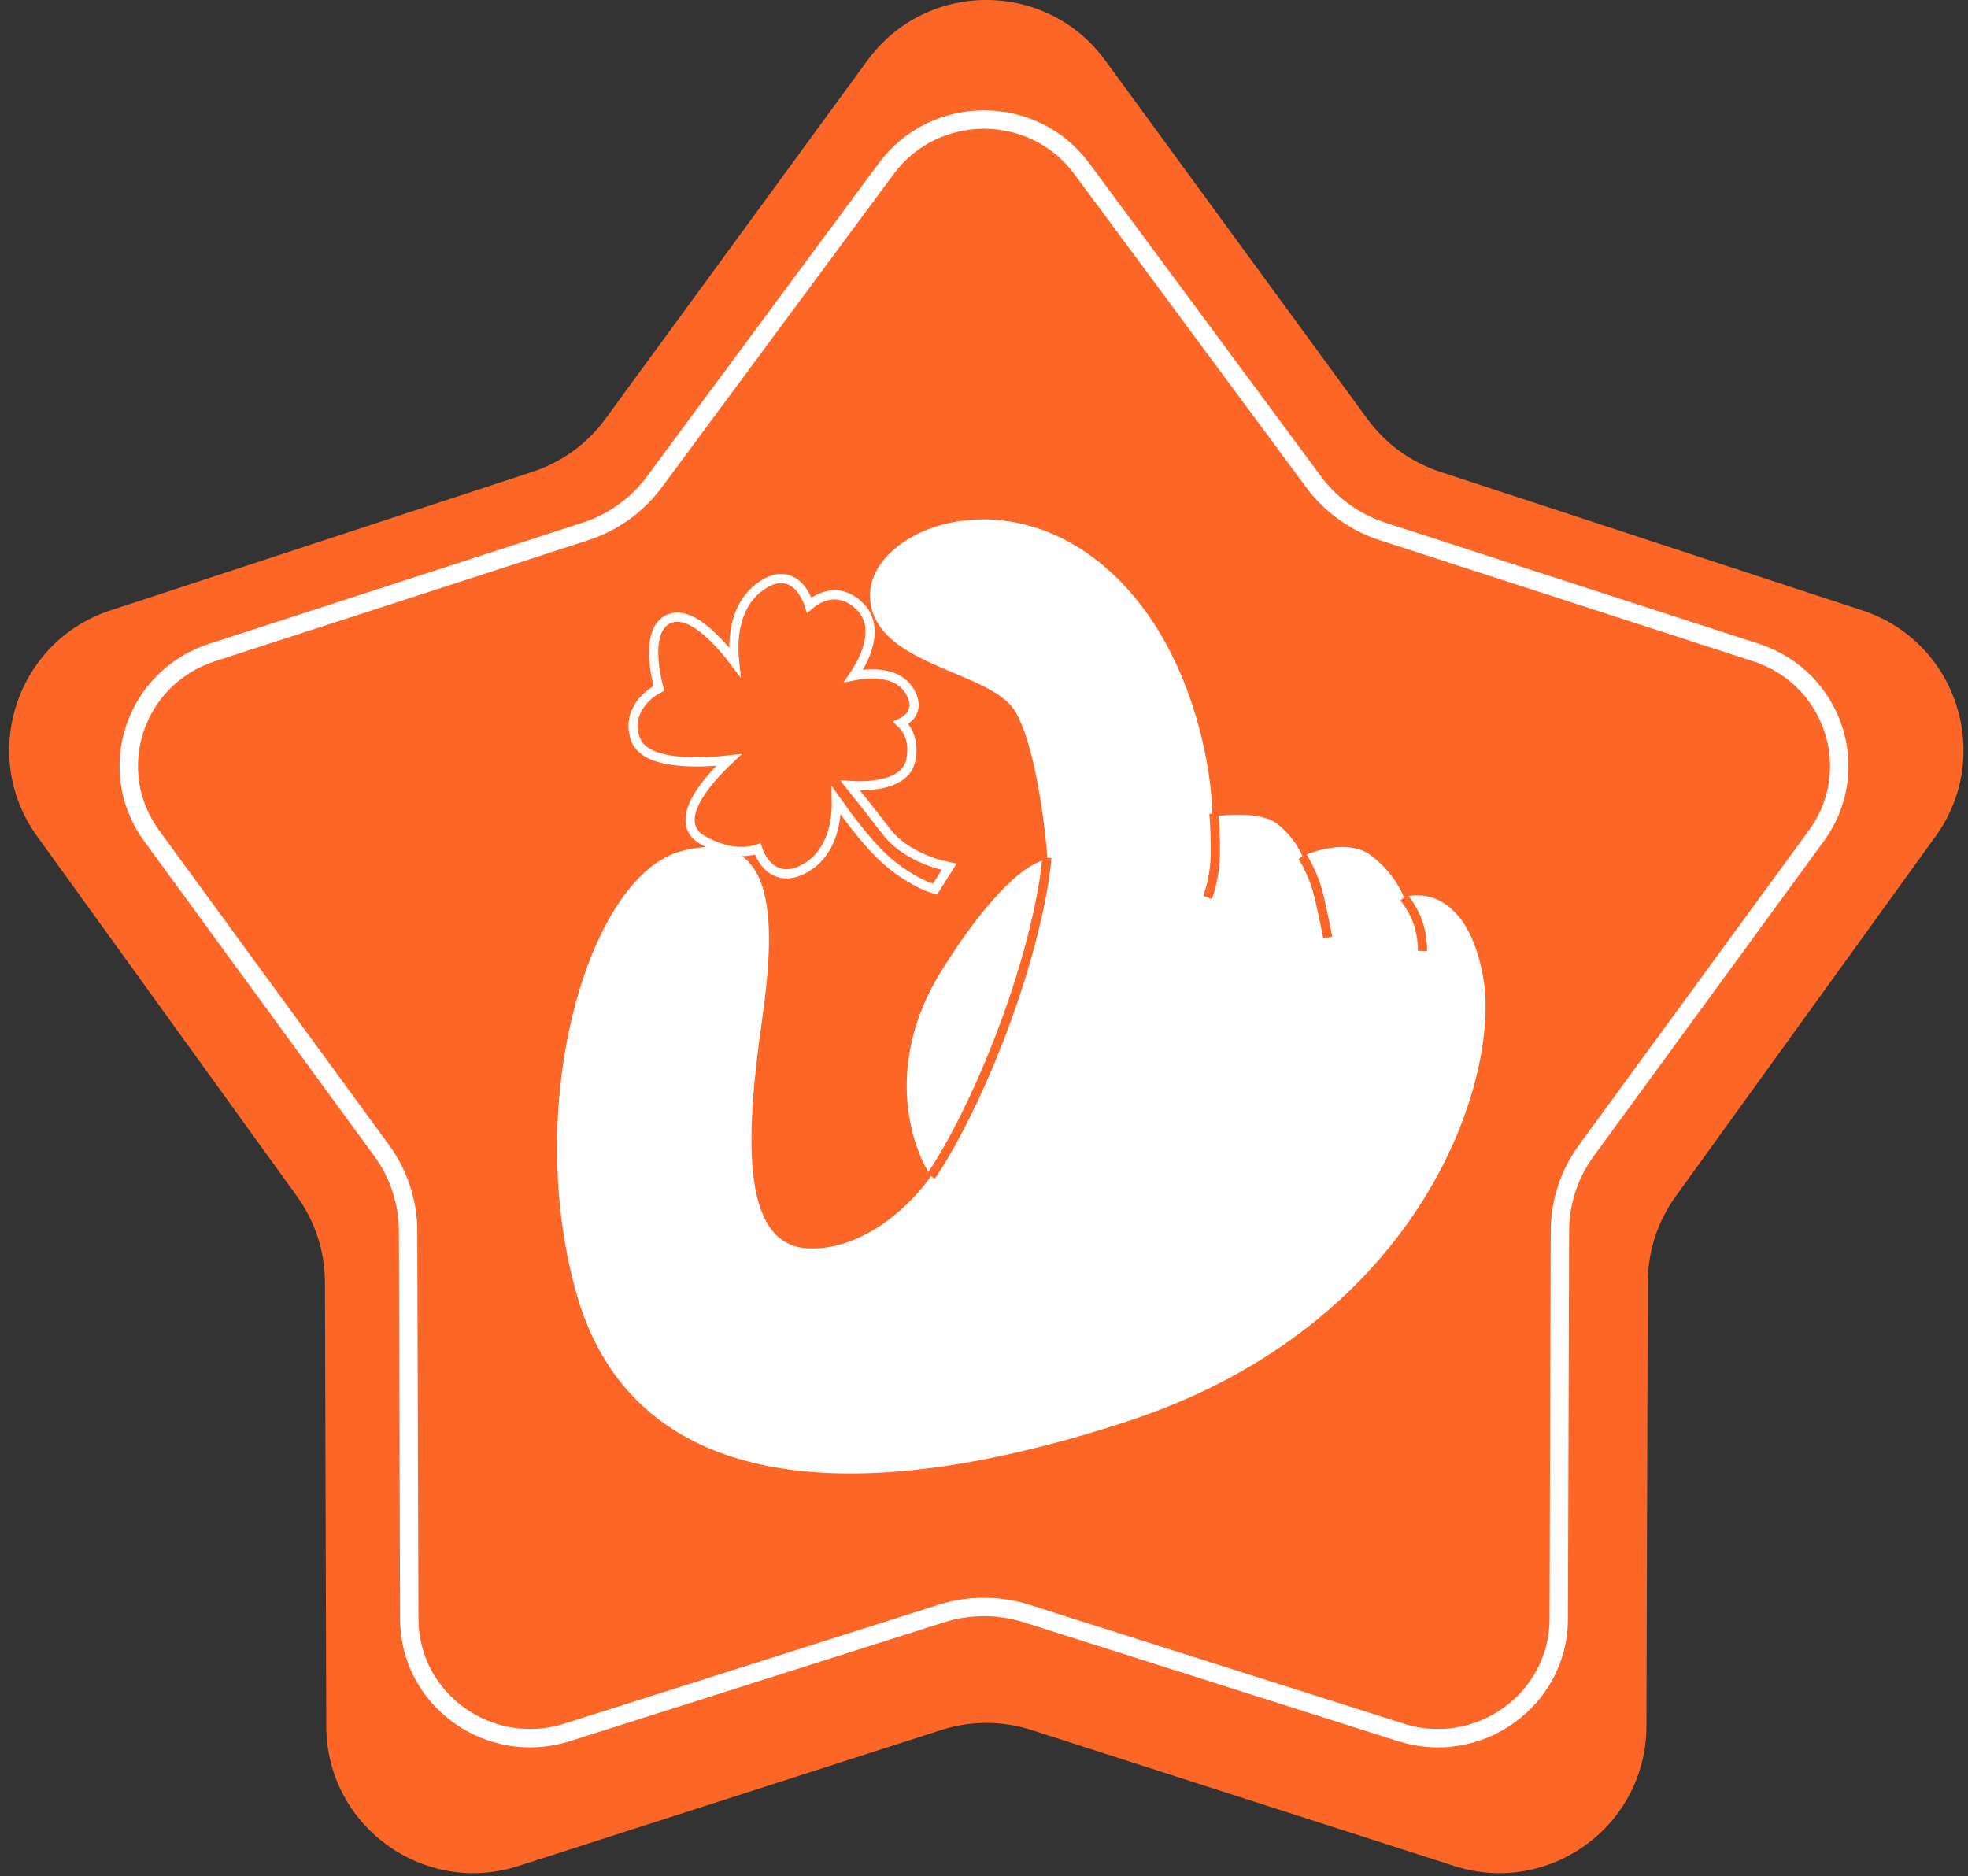 <?xml version="1.0" encoding="UTF-8"?> <svg xmlns="http://www.w3.org/2000/svg" width="107" height="102" viewBox="0 0 107 102" fill="none"><rect x="0" y="0" width="107" height="102" fill="#333333" stroke="none"/> <path d="M47.17 3.278C50.366 -1.093 56.89 -1.093 60.086 3.278L74.34 22.772C75.327 24.123 76.713 25.13 78.302 25.651L101.247 33.184C106.391 34.872 108.407 41.077 105.238 45.467L91.103 65.047C90.123 66.404 89.594 68.033 89.589 69.706L89.516 93.855C89.499 99.269 84.222 103.104 79.067 101.447L56.077 94.054C54.484 93.541 52.771 93.541 51.179 94.054L28.189 101.447C23.034 103.104 17.756 99.269 17.74 93.855L17.667 69.706C17.662 68.033 17.132 66.404 16.153 65.047L2.018 45.467C-1.152 41.077 0.864 34.872 6.009 33.184L28.953 25.651C30.543 25.13 31.929 24.123 32.916 22.772L47.17 3.278Z" fill="#FC6727"></path> <path d="M51.189 52.776C48.063 57.773 49.506 62.3 50.618 63.939C49.705 65.293 47.099 67.976 43.981 67.873C40.084 67.743 40.623 61.185 41.438 55.42C42.252 49.654 42.106 44.964 37.075 46.265C32.044 47.566 28.432 59.785 31.304 70.198C34.177 80.61 45.224 82.555 61.318 77.266C77.412 71.977 81.629 58.512 80.633 53.079C79.836 48.732 77.432 48.41 76.33 48.793C76.177 48.352 75.594 47.27 74.487 46.469C73.379 45.668 71.576 46.195 70.813 46.559C70.706 46.25 70.286 45.467 69.463 44.804C68.641 44.142 66.756 44.262 65.917 44.405C65.896 41.498 64.682 34.699 59.994 30.754C54.134 25.824 46.958 29.055 47.312 32.637C47.665 36.218 53.822 36.452 55.177 38.649C56.261 40.407 56.817 44.797 56.959 46.773C56.338 46.692 54.315 47.779 51.189 52.776Z" fill="white"></path> <path d="M50.615 63.94C51.282 63.017 53.029 60.05 54.673 55.567C56.318 51.084 56.85 47.749 56.91 46.641M65.658 48.791C65.787 48.45 66.05 47.529 66.073 46.573C66.097 45.616 66.034 44.611 66 44.227M72.192 50.969C72.129 50.645 71.947 49.75 71.722 48.761C71.498 47.772 71.021 46.881 70.81 46.559M77.337 51.703C77.348 51.452 77.317 50.791 77.096 50.156C76.876 49.521 76.492 48.983 76.327 48.793" stroke="#FC6727" stroke-width="0.5"></path> <path d="M41.198 46.159C41.325 46.529 41.555 46.95 41.919 47.224C42.158 47.403 42.454 47.517 42.805 47.508C43.152 47.499 43.532 47.37 43.946 47.1C44.795 46.544 45.201 45.647 45.37 44.786C45.455 44.354 45.483 43.923 45.475 43.533C46.124 44.452 47.066 45.695 47.877 46.486C48.981 47.564 50.173 48.13 50.653 48.283L50.837 48.342L50.941 48.178L51.418 47.42L51.608 47.119L51.261 47.043C50.934 46.97 50.379 46.792 49.801 46.495C49.222 46.198 48.64 45.791 48.239 45.27C47.564 44.393 46.756 43.371 46.226 42.707C46.717 42.738 47.292 42.729 47.821 42.63C48.57 42.489 49.351 42.142 49.518 41.341C49.728 40.338 49.378 39.672 48.979 39.3C49.159 39.215 49.335 39.097 49.468 38.938C49.609 38.768 49.702 38.552 49.696 38.292C49.69 38.037 49.589 37.765 49.391 37.475C48.962 36.849 48.215 36.656 47.527 36.64C47.143 36.63 46.757 36.675 46.414 36.742C46.684 36.346 46.95 35.868 47.12 35.369C47.387 34.586 47.439 33.681 46.786 33.003C46.168 32.361 45.502 32.249 44.924 32.4C44.56 32.495 44.242 32.691 43.997 32.9C43.865 32.497 43.644 32.06 43.306 31.773C43.062 31.566 42.754 31.434 42.386 31.456C42.024 31.479 41.634 31.649 41.214 31.983C40.351 32.672 40.011 33.701 39.924 34.672C39.882 35.128 39.896 35.578 39.94 35.989C39.617 35.562 39.242 35.115 38.85 34.723C38.489 34.363 38.105 34.041 37.724 33.828C37.348 33.616 36.939 33.491 36.549 33.588C36.16 33.685 35.905 33.947 35.753 34.276C35.604 34.597 35.547 34.987 35.539 35.381C35.527 36.081 35.671 36.855 35.825 37.421C35.501 37.593 35.115 37.875 34.83 38.264C34.476 38.748 34.276 39.399 34.546 40.177C34.7 40.619 35.084 40.902 35.535 41.083C35.989 41.264 36.55 41.358 37.131 41.398C37.962 41.456 38.867 41.405 39.626 41.319C39.071 41.84 38.474 42.486 38.06 43.124C37.773 43.567 37.555 44.035 37.523 44.471C37.507 44.693 37.539 44.913 37.64 45.116C37.742 45.32 37.906 45.49 38.128 45.624C39.451 46.42 40.579 46.37 41.198 46.159Z" stroke="white" stroke-width="0.5"></path> <path d="M48.189 9.162C50.816 5.613 56.184 5.613 58.811 9.162L71.421 26.199C72.357 27.464 73.67 28.406 75.174 28.894L95.472 35.476C99.705 36.849 101.354 41.883 98.754 45.441L86.249 62.553C85.32 63.823 84.818 65.35 84.813 66.918L84.749 88.023C84.735 92.409 80.403 95.532 76.156 94.183L55.818 87.722C54.311 87.243 52.689 87.243 51.182 87.722L30.844 94.183C26.597 95.532 22.265 92.409 22.251 88.023L22.187 66.918C22.182 65.35 21.68 63.823 20.751 62.553L8.246 45.441C5.646 41.883 7.295 36.849 11.528 35.476L31.826 28.894C33.33 28.406 34.643 27.464 35.579 26.199L48.189 9.162Z" stroke="white"></path> </svg> 